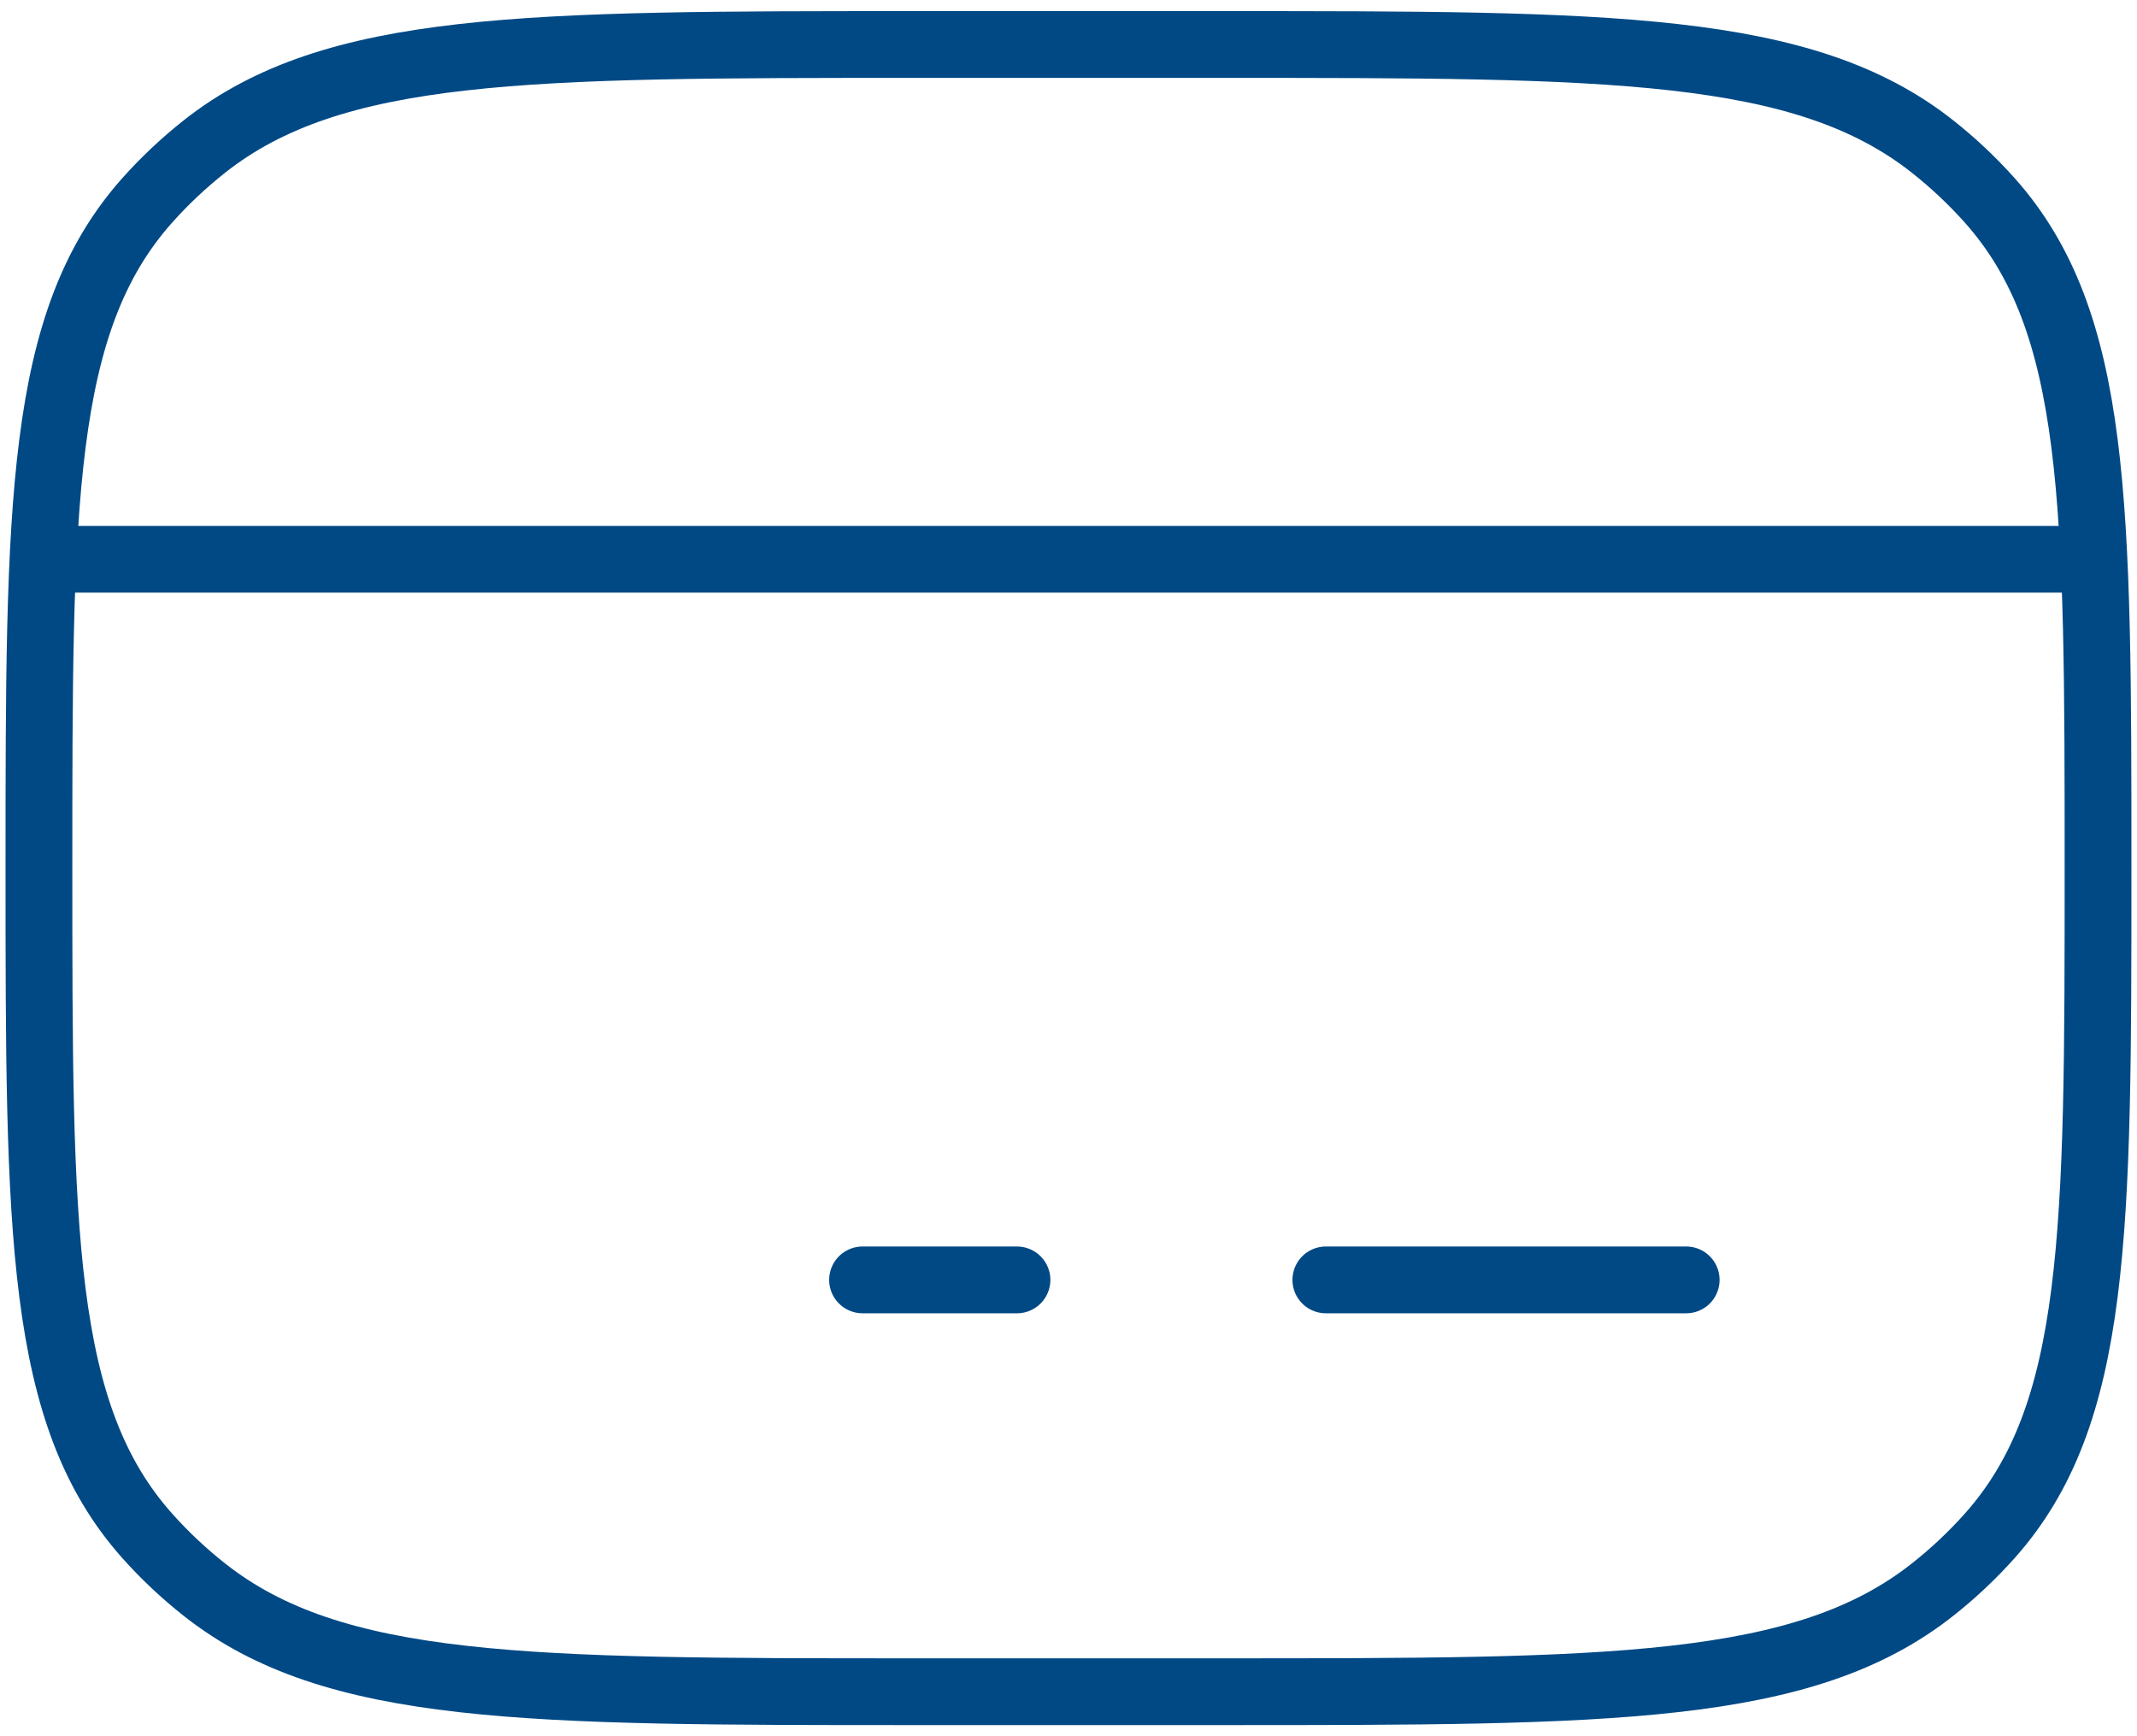 <svg width="64" height="52" viewBox="0 0 64 52" fill="none" xmlns="http://www.w3.org/2000/svg">
<path d="M1.166 26C1.166 15.093 1.166 9.639 4.412 5.998C4.931 5.416 5.504 4.877 6.122 4.388C9.991 1.333 15.785 1.333 27.374 1.333H36.624C48.213 1.333 54.008 1.333 57.876 4.388C58.495 4.877 59.067 5.416 59.587 5.998C62.833 9.639 62.833 15.093 62.833 26C62.833 36.907 62.833 42.361 59.587 46.002C59.067 46.584 58.495 47.123 57.876 47.611C54.008 50.667 48.213 50.667 36.624 50.667H27.374C15.785 50.667 9.991 50.667 6.122 47.611C5.504 47.123 4.931 46.584 4.412 46.002C1.166 42.361 1.166 36.907 1.166 26Z" stroke="#004985" stroke-width="2" stroke-linecap="round" stroke-linejoin="round"/>
<path d="M25.832 38.333H30.457" stroke="#004985" stroke-width="2" stroke-miterlimit="10" stroke-linecap="round" stroke-linejoin="round"/>
<path d="M39.707 38.333L50.499 38.333" stroke="#004985" stroke-width="2" stroke-miterlimit="10" stroke-linecap="round" stroke-linejoin="round"/>
<path d="M1.166 16.75H62.833" stroke="#004985" stroke-width="2" stroke-linejoin="round"/>
</svg>
